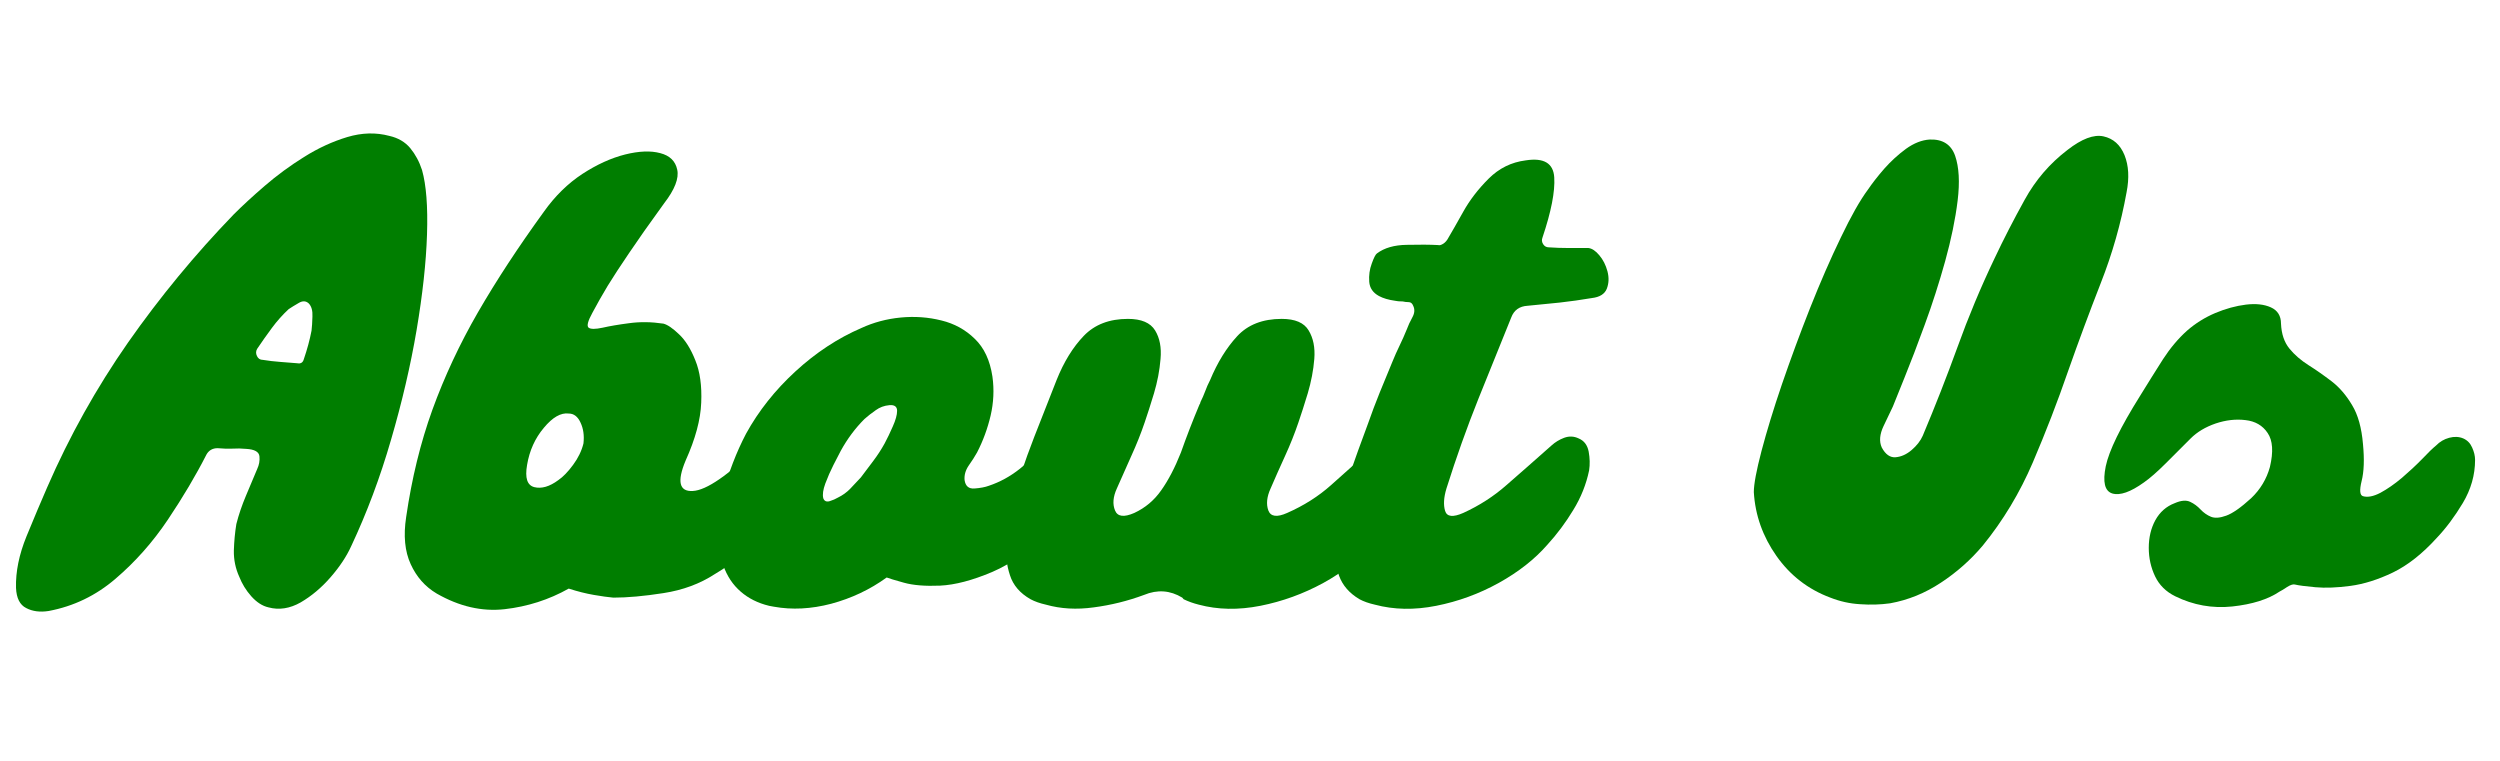 <svg version="1.0" preserveAspectRatio="xMidYMid meet" height="70" viewBox="0 0 172.5 52.5" zoomAndPan="magnify" width="230" xmlns:xlink="http://www.w3.org/1999/xlink" xmlns="http://www.w3.org/2000/svg"><defs><g></g></defs><g fill-opacity="1" fill="#007e00"><g transform="translate(3.98, 41.675)"><g><path d="M 20.25 -3.984 C 19.926 -3.273 19.453 -2.562 18.828 -1.844 C 18.203 -1.125 17.516 -0.547 16.766 -0.109 C 16.016 0.316 15.273 0.43 14.547 0.234 C 14.129 0.141 13.734 -0.113 13.359 -0.531 C 12.992 -0.945 12.719 -1.395 12.531 -1.875 C 12.27 -2.445 12.145 -3.051 12.156 -3.688 C 12.176 -4.332 12.234 -4.941 12.328 -5.516 C 12.492 -6.16 12.711 -6.805 12.984 -7.453 C 13.254 -8.109 13.516 -8.727 13.766 -9.312 C 13.898 -9.594 13.953 -9.883 13.922 -10.188 C 13.891 -10.5 13.582 -10.672 13 -10.703 C 12.688 -10.734 12.367 -10.738 12.047 -10.719 C 11.723 -10.707 11.383 -10.719 11.031 -10.75 C 10.688 -10.75 10.43 -10.602 10.266 -10.312 C 9.535 -8.875 8.648 -7.379 7.609 -5.828 C 6.566 -4.273 5.363 -2.914 4 -1.75 C 2.645 -0.582 1.102 0.16 -0.625 0.484 C -1.227 0.578 -1.742 0.508 -2.172 0.281 C -2.609 0.062 -2.844 -0.398 -2.875 -1.109 C -2.906 -2.223 -2.664 -3.406 -2.156 -4.656 C -1.645 -5.906 -1.164 -7.039 -0.719 -8.062 C 0.812 -11.582 2.672 -14.91 4.859 -18.047 C 7.055 -21.18 9.484 -24.125 12.141 -26.875 C 12.742 -27.477 13.461 -28.141 14.297 -28.859 C 15.129 -29.578 16.031 -30.238 17 -30.844 C 17.977 -31.457 18.973 -31.914 19.984 -32.219 C 20.992 -32.52 21.961 -32.547 22.891 -32.297 C 23.492 -32.16 23.973 -31.879 24.328 -31.453 C 24.68 -31.023 24.953 -30.52 25.141 -29.938 C 25.43 -28.914 25.547 -27.438 25.484 -25.5 C 25.422 -23.562 25.18 -21.363 24.766 -18.906 C 24.348 -16.445 23.758 -13.922 23 -11.328 C 22.25 -8.734 21.332 -6.285 20.25 -3.984 Z M 16.547 -16.609 C 16.773 -16.566 16.922 -16.66 16.984 -16.891 C 17.211 -17.555 17.391 -18.211 17.516 -18.859 C 17.547 -19.109 17.566 -19.43 17.578 -19.828 C 17.598 -20.234 17.516 -20.535 17.328 -20.734 C 17.129 -20.922 16.895 -20.93 16.625 -20.766 C 16.352 -20.609 16.125 -20.469 15.938 -20.344 C 15.52 -19.957 15.133 -19.523 14.781 -19.047 C 14.426 -18.566 14.086 -18.086 13.766 -17.609 C 13.672 -17.453 13.664 -17.285 13.75 -17.109 C 13.832 -16.93 13.969 -16.844 14.156 -16.844 C 14.539 -16.781 14.941 -16.734 15.359 -16.703 C 15.773 -16.672 16.172 -16.641 16.547 -16.609 Z M 16.547 -16.609"></path></g></g></g><g fill-opacity="1" fill="#007e00"><g transform="translate(28.837, 41.675)"><g><path d="M 25.438 -11.422 C 25.719 -11.297 25.914 -11.086 26.031 -10.797 C 26.145 -10.504 26.203 -10.219 26.203 -9.938 C 26.203 -9.07 25.992 -8.238 25.578 -7.438 C 25.16 -6.633 24.695 -5.914 24.188 -5.281 C 23.676 -4.633 23.109 -4.039 22.484 -3.5 C 21.859 -2.957 21.191 -2.477 20.484 -2.062 C 19.461 -1.395 18.281 -0.957 16.938 -0.75 C 15.594 -0.539 14.441 -0.438 13.484 -0.438 C 13.129 -0.469 12.68 -0.531 12.141 -0.625 C 11.598 -0.719 11.02 -0.863 10.406 -1.062 C 9.031 -0.289 7.555 0.18 5.984 0.359 C 4.422 0.535 2.859 0.176 1.297 -0.719 C 0.492 -1.195 -0.102 -1.875 -0.5 -2.75 C -0.906 -3.633 -1.008 -4.719 -0.812 -6 C -0.426 -8.656 0.176 -11.125 1 -13.406 C 1.832 -15.695 2.879 -17.938 4.141 -20.125 C 5.41 -22.32 6.926 -24.633 8.688 -27.062 C 9.457 -28.145 10.344 -29.016 11.344 -29.672 C 12.352 -30.328 13.336 -30.773 14.297 -31.016 C 15.254 -31.254 16.062 -31.285 16.719 -31.109 C 17.375 -30.941 17.766 -30.562 17.891 -29.969 C 18.023 -29.375 17.723 -28.598 16.984 -27.641 C 15.961 -26.234 15.156 -25.086 14.562 -24.203 C 13.969 -23.328 13.477 -22.578 13.094 -21.953 C 12.719 -21.328 12.367 -20.711 12.047 -20.109 C 11.723 -19.523 11.633 -19.176 11.781 -19.062 C 11.926 -18.957 12.242 -18.957 12.734 -19.062 C 13.234 -19.176 13.848 -19.281 14.578 -19.375 C 15.316 -19.477 16.102 -19.469 16.938 -19.344 C 17.227 -19.27 17.586 -19.023 18.016 -18.609 C 18.453 -18.203 18.828 -17.602 19.141 -16.812 C 19.461 -16.031 19.598 -15.055 19.547 -13.891 C 19.504 -12.723 19.145 -11.391 18.469 -9.891 C 17.863 -8.441 18.031 -7.742 18.969 -7.797 C 19.914 -7.848 21.43 -8.895 23.516 -10.938 C 23.766 -11.195 24.07 -11.375 24.438 -11.469 C 24.812 -11.562 25.145 -11.547 25.438 -11.422 Z M 7.531 -9.594 C 7.375 -8.695 7.539 -8.188 8.031 -8.062 C 8.531 -7.938 9.082 -8.098 9.688 -8.547 C 10.008 -8.766 10.348 -9.113 10.703 -9.594 C 11.055 -10.07 11.297 -10.566 11.422 -11.078 C 11.484 -11.629 11.414 -12.109 11.219 -12.516 C 11.031 -12.93 10.758 -13.141 10.406 -13.141 C 9.863 -13.211 9.289 -12.883 8.688 -12.156 C 8.082 -11.438 7.695 -10.582 7.531 -9.594 Z M 7.531 -9.594"></path></g></g></g><g fill-opacity="1" fill="#007e00"><g transform="translate(50.478, 41.675)"><g><path d="M 23.609 -11.422 C 23.898 -11.297 24.098 -11.086 24.203 -10.797 C 24.316 -10.504 24.375 -10.219 24.375 -9.938 C 24.375 -9.07 24.188 -8.211 23.812 -7.359 C 23.445 -6.516 22.961 -5.82 22.359 -5.281 C 20.797 -3.812 19.332 -2.785 17.969 -2.203 C 16.613 -1.629 15.422 -1.316 14.391 -1.266 C 13.367 -1.223 12.535 -1.289 11.891 -1.469 C 11.254 -1.645 10.859 -1.766 10.703 -1.828 C 9.547 -0.992 8.27 -0.391 6.875 -0.016 C 5.488 0.348 4.172 0.414 2.922 0.188 C 2.703 0.156 2.492 0.109 2.297 0.047 C 1.566 -0.172 0.945 -0.531 0.438 -1.031 C -0.07 -1.531 -0.441 -2.176 -0.672 -2.969 C -1.055 -4.445 -1.039 -5.961 -0.625 -7.516 C -0.207 -9.066 0.332 -10.477 1 -11.75 C 1.863 -13.32 3 -14.754 4.406 -16.047 C 5.82 -17.348 7.344 -18.348 8.969 -19.047 C 9.801 -19.43 10.703 -19.672 11.672 -19.766 C 12.648 -19.859 13.586 -19.789 14.484 -19.562 C 15.379 -19.344 16.145 -18.922 16.781 -18.297 C 17.426 -17.68 17.832 -16.812 18 -15.688 C 18.125 -14.789 18.082 -13.895 17.875 -13 C 17.664 -12.102 17.352 -11.254 16.938 -10.453 C 16.781 -10.172 16.586 -9.867 16.359 -9.547 C 16.141 -9.223 16.047 -8.891 16.078 -8.547 C 16.141 -8.129 16.367 -7.938 16.766 -7.969 C 17.172 -8 17.5 -8.062 17.75 -8.156 C 18.52 -8.414 19.234 -8.805 19.891 -9.328 C 20.547 -9.859 21.145 -10.395 21.688 -10.938 C 21.945 -11.195 22.258 -11.375 22.625 -11.469 C 22.988 -11.562 23.316 -11.547 23.609 -11.422 Z M 7.531 -10.562 C 7.406 -10.332 7.238 -10.008 7.031 -9.594 C 6.82 -9.176 6.633 -8.75 6.469 -8.312 C 6.312 -7.883 6.266 -7.547 6.328 -7.297 C 6.398 -7.098 6.547 -7.031 6.766 -7.094 C 6.992 -7.164 7.188 -7.25 7.344 -7.344 C 7.664 -7.5 7.945 -7.703 8.188 -7.953 C 8.426 -8.211 8.672 -8.473 8.922 -8.734 C 9.211 -9.117 9.5 -9.5 9.781 -9.875 C 10.07 -10.258 10.332 -10.66 10.562 -11.078 C 10.75 -11.43 10.938 -11.82 11.125 -12.25 C 11.32 -12.688 11.422 -13.047 11.422 -13.328 C 11.422 -13.617 11.242 -13.75 10.891 -13.719 C 10.535 -13.688 10.223 -13.57 9.953 -13.375 C 9.68 -13.188 9.422 -12.984 9.172 -12.766 C 8.848 -12.441 8.551 -12.098 8.281 -11.734 C 8.008 -11.367 7.758 -10.977 7.531 -10.562 Z M 7.531 -10.562"></path></g></g></g><g fill-opacity="1" fill="#007e00"><g transform="translate(70.296, 41.675)"><g><path d="M 26.484 -11.422 C 26.867 -11.266 27.098 -10.961 27.172 -10.516 C 27.254 -10.066 27.266 -9.633 27.203 -9.219 C 27.016 -8.258 26.656 -7.348 26.125 -6.484 C 25.594 -5.617 24.992 -4.816 24.328 -4.078 C 23.492 -3.086 22.391 -2.211 21.016 -1.453 C 19.641 -0.703 18.191 -0.176 16.672 0.125 C 15.148 0.426 13.734 0.398 12.422 0.047 C 12.047 -0.047 11.695 -0.172 11.375 -0.328 C 11.344 -0.367 11.312 -0.406 11.281 -0.438 C 10.445 -0.945 9.566 -1.008 8.641 -0.625 C 7.516 -0.207 6.359 0.078 5.172 0.234 C 3.992 0.398 2.895 0.336 1.875 0.047 C 1.457 -0.047 1.102 -0.172 0.812 -0.328 C 0.082 -0.742 -0.391 -1.297 -0.609 -1.984 C -0.836 -2.672 -0.926 -3.398 -0.875 -4.172 C -0.832 -4.941 -0.734 -5.676 -0.578 -6.375 C -0.379 -7.238 -0.141 -8.102 0.141 -8.969 C 0.43 -9.832 0.738 -10.68 1.062 -11.516 C 1.602 -12.891 2.117 -14.203 2.609 -15.453 C 3.109 -16.703 3.734 -17.719 4.484 -18.5 C 5.234 -19.281 6.25 -19.672 7.531 -19.672 C 8.457 -19.672 9.082 -19.406 9.406 -18.875 C 9.727 -18.352 9.852 -17.695 9.781 -16.906 C 9.719 -16.125 9.566 -15.332 9.328 -14.531 C 9.086 -13.738 8.875 -13.07 8.688 -12.531 C 8.426 -11.758 8.117 -10.988 7.766 -10.219 C 7.422 -9.445 7.086 -8.695 6.766 -7.969 C 6.504 -7.395 6.461 -6.891 6.641 -6.453 C 6.816 -6.023 7.258 -5.969 7.969 -6.281 C 8.727 -6.633 9.348 -7.156 9.828 -7.844 C 10.316 -8.531 10.77 -9.398 11.188 -10.453 C 11.562 -11.516 11.988 -12.617 12.469 -13.766 C 12.469 -13.766 12.477 -13.781 12.5 -13.812 C 12.52 -13.852 12.531 -13.891 12.531 -13.922 C 12.531 -13.891 12.531 -13.891 12.531 -13.922 C 12.656 -14.172 12.766 -14.422 12.859 -14.672 C 12.953 -14.93 13.066 -15.191 13.203 -15.453 C 13.711 -16.672 14.332 -17.676 15.062 -18.469 C 15.801 -19.27 16.828 -19.672 18.141 -19.672 C 19.066 -19.672 19.688 -19.406 20 -18.875 C 20.32 -18.352 20.453 -17.695 20.391 -16.906 C 20.328 -16.125 20.176 -15.332 19.938 -14.531 C 19.695 -13.738 19.484 -13.07 19.297 -12.531 C 19.035 -11.758 18.727 -10.988 18.375 -10.219 C 18.02 -9.445 17.688 -8.695 17.375 -7.969 C 17.113 -7.395 17.062 -6.891 17.219 -6.453 C 17.383 -6.023 17.816 -5.969 18.516 -6.281 C 19.672 -6.789 20.68 -7.43 21.547 -8.203 C 22.41 -8.973 23.43 -9.883 24.609 -10.938 C 24.867 -11.164 25.176 -11.332 25.531 -11.438 C 25.883 -11.551 26.203 -11.547 26.484 -11.422 Z M 26.484 -11.422"></path></g></g></g><g fill-opacity="1" fill="#007e00"><g transform="translate(92.993, 41.675)"><g><path d="M 16.609 -24.562 C 16.859 -24.531 17.109 -24.363 17.359 -24.062 C 17.617 -23.758 17.805 -23.391 17.922 -22.953 C 18.035 -22.523 18.02 -22.125 17.875 -21.75 C 17.727 -21.383 17.383 -21.172 16.844 -21.109 C 16.102 -20.984 15.363 -20.879 14.625 -20.797 C 13.895 -20.723 13.16 -20.648 12.422 -20.578 C 11.848 -20.547 11.469 -20.273 11.281 -19.766 C 10.57 -18.004 9.816 -16.133 9.016 -14.156 C 8.223 -12.176 7.488 -10.113 6.812 -7.969 C 6.625 -7.352 6.594 -6.836 6.719 -6.422 C 6.844 -6.016 7.258 -5.969 7.969 -6.281 C 9.082 -6.789 10.078 -7.43 10.953 -8.203 C 11.836 -8.973 12.875 -9.883 14.062 -10.938 C 14.312 -11.164 14.602 -11.344 14.938 -11.469 C 15.281 -11.594 15.613 -11.578 15.938 -11.422 C 16.312 -11.266 16.539 -10.961 16.625 -10.516 C 16.707 -10.066 16.719 -9.633 16.656 -9.219 C 16.457 -8.258 16.094 -7.348 15.562 -6.484 C 15.039 -5.617 14.441 -4.816 13.766 -4.078 C 12.898 -3.086 11.785 -2.211 10.422 -1.453 C 9.066 -0.703 7.629 -0.176 6.109 0.125 C 4.598 0.426 3.188 0.398 1.875 0.047 C 1.457 -0.047 1.102 -0.172 0.812 -0.328 C 0.113 -0.742 -0.352 -1.281 -0.594 -1.938 C -0.832 -2.594 -0.926 -3.297 -0.875 -4.047 C -0.832 -4.805 -0.75 -5.52 -0.625 -6.188 C -0.531 -6.633 -0.414 -7.07 -0.281 -7.5 C -0.156 -7.938 -0.031 -8.363 0.094 -8.781 C 0.289 -9.383 0.5 -9.988 0.719 -10.594 C 0.945 -11.207 1.172 -11.816 1.391 -12.422 C 1.648 -13.16 1.922 -13.879 2.203 -14.578 C 2.492 -15.285 2.785 -15.992 3.078 -16.703 C 3.234 -17.086 3.398 -17.461 3.578 -17.828 C 3.754 -18.191 3.922 -18.566 4.078 -18.953 C 4.172 -19.211 4.297 -19.484 4.453 -19.766 C 4.617 -20.055 4.641 -20.328 4.516 -20.578 C 4.453 -20.742 4.348 -20.828 4.203 -20.828 C 4.055 -20.828 3.922 -20.844 3.797 -20.875 C 3.566 -20.875 3.391 -20.891 3.266 -20.922 C 2.816 -20.984 2.445 -21.094 2.156 -21.25 C 1.738 -21.477 1.516 -21.805 1.484 -22.234 C 1.453 -22.672 1.508 -23.086 1.656 -23.484 C 1.801 -23.891 1.922 -24.125 2.016 -24.188 C 2.523 -24.57 3.211 -24.77 4.078 -24.781 C 4.941 -24.801 5.66 -24.797 6.234 -24.766 C 6.328 -24.734 6.445 -24.766 6.594 -24.859 C 6.738 -24.953 6.859 -25.094 6.953 -25.281 C 7.18 -25.664 7.52 -26.258 7.969 -27.062 C 8.414 -27.863 9 -28.625 9.719 -29.344 C 10.438 -30.062 11.289 -30.484 12.281 -30.609 C 13.531 -30.805 14.188 -30.414 14.25 -29.438 C 14.312 -28.457 14.039 -27.07 13.438 -25.281 C 13.375 -25.125 13.391 -24.973 13.484 -24.828 C 13.578 -24.68 13.707 -24.609 13.875 -24.609 C 14.32 -24.578 14.773 -24.562 15.234 -24.562 C 15.703 -24.562 16.16 -24.562 16.609 -24.562 Z M 16.609 -24.562"></path></g></g></g><g fill-opacity="1" fill="#007e00"><g transform="translate(106.045, 41.675)"><g></g></g></g><g fill-opacity="1" fill="#007e00"><g transform="translate(122.264, 41.675)"><g><path d="M 8.156 -0.047 C 7.488 0.047 6.801 0.066 6.094 0.016 C 5.383 -0.023 4.695 -0.176 4.031 -0.438 C 2.5 -1.008 1.258 -1.969 0.312 -3.312 C -0.633 -4.656 -1.156 -6.125 -1.25 -7.719 C -1.25 -8.27 -1.07 -9.219 -0.719 -10.562 C -0.363 -11.906 0.102 -13.438 0.688 -15.156 C 1.281 -16.883 1.926 -18.633 2.625 -20.406 C 3.332 -22.188 4.039 -23.812 4.75 -25.281 C 5.457 -26.758 6.082 -27.863 6.625 -28.594 C 6.906 -29.008 7.273 -29.484 7.734 -30.016 C 8.203 -30.547 8.707 -31.008 9.25 -31.406 C 9.801 -31.801 10.348 -32.016 10.891 -32.047 C 11.785 -32.078 12.367 -31.703 12.641 -30.922 C 12.91 -30.141 12.969 -29.109 12.812 -27.828 C 12.656 -26.547 12.367 -25.156 11.953 -23.656 C 11.535 -22.156 11.066 -20.695 10.547 -19.281 C 10.035 -17.875 9.57 -16.66 9.156 -15.641 C 8.75 -14.617 8.477 -13.945 8.344 -13.625 C 8.188 -13.301 7.973 -12.852 7.703 -12.281 C 7.43 -11.707 7.391 -11.211 7.578 -10.797 C 7.836 -10.316 8.156 -10.094 8.531 -10.125 C 8.914 -10.156 9.285 -10.32 9.641 -10.625 C 9.992 -10.926 10.25 -11.254 10.406 -11.609 C 11.27 -13.66 12.07 -15.707 12.812 -17.75 C 13.551 -19.801 14.398 -21.832 15.359 -23.844 C 15.992 -25.188 16.688 -26.535 17.438 -27.891 C 18.188 -29.254 19.172 -30.398 20.391 -31.328 C 21.379 -32.098 22.207 -32.41 22.875 -32.266 C 23.551 -32.117 24.035 -31.688 24.328 -30.969 C 24.617 -30.25 24.664 -29.395 24.469 -28.406 C 24.082 -26.258 23.488 -24.172 22.688 -22.141 C 21.895 -20.109 21.145 -18.086 20.438 -16.078 C 19.707 -13.961 18.895 -11.859 18 -9.766 C 17.102 -7.672 15.953 -5.758 14.547 -4.031 C 13.711 -3.039 12.75 -2.188 11.656 -1.469 C 10.57 -0.75 9.406 -0.273 8.156 -0.047 Z M 8.156 -0.047"></path></g></g></g><g fill-opacity="1" fill="#007e00"><g transform="translate(144.577, 41.675)"><g><path d="M 25.391 -11.422 C 25.672 -11.297 25.875 -11.086 26 -10.797 C 26.133 -10.504 26.203 -10.219 26.203 -9.938 C 26.203 -8.906 25.922 -7.914 25.359 -6.969 C 24.797 -6.031 24.195 -5.227 23.562 -4.562 C 22.57 -3.469 21.562 -2.672 20.531 -2.172 C 19.508 -1.68 18.535 -1.375 17.609 -1.25 C 16.68 -1.125 15.875 -1.094 15.188 -1.156 C 14.5 -1.219 14.023 -1.281 13.766 -1.344 C 13.641 -1.375 13.461 -1.316 13.234 -1.172 C 13.016 -1.023 12.844 -0.922 12.719 -0.859 C 11.914 -0.316 10.828 0.023 9.453 0.172 C 8.078 0.316 6.766 0.082 5.516 -0.531 C 4.879 -0.844 4.414 -1.301 4.125 -1.906 C 3.832 -2.52 3.688 -3.176 3.688 -3.875 C 3.688 -4.582 3.836 -5.219 4.141 -5.781 C 4.453 -6.344 4.895 -6.734 5.469 -6.953 C 5.914 -7.148 6.273 -7.18 6.547 -7.047 C 6.816 -6.922 7.055 -6.742 7.266 -6.516 C 7.473 -6.297 7.711 -6.129 7.984 -6.016 C 8.254 -5.91 8.602 -5.938 9.031 -6.094 C 9.469 -6.25 10.039 -6.648 10.75 -7.297 C 11.383 -7.898 11.816 -8.617 12.047 -9.453 C 12.297 -10.504 12.242 -11.285 11.891 -11.797 C 11.547 -12.316 11.035 -12.613 10.359 -12.688 C 9.691 -12.77 9.004 -12.691 8.297 -12.453 C 7.598 -12.211 7.023 -11.867 6.578 -11.422 C 6.035 -10.879 5.469 -10.312 4.875 -9.719 C 4.281 -9.125 3.773 -8.68 3.359 -8.391 C 2.43 -7.723 1.703 -7.469 1.172 -7.625 C 0.648 -7.789 0.5 -8.414 0.719 -9.5 C 0.945 -10.582 1.734 -12.195 3.078 -14.344 C 3.648 -15.27 4.18 -16.117 4.672 -16.891 C 5.172 -17.66 5.723 -18.316 6.328 -18.859 C 6.91 -19.367 7.562 -19.773 8.281 -20.078 C 9 -20.379 9.703 -20.57 10.391 -20.656 C 11.078 -20.738 11.648 -20.676 12.109 -20.469 C 12.578 -20.258 12.812 -19.883 12.812 -19.344 C 12.844 -18.633 13.035 -18.062 13.391 -17.625 C 13.742 -17.195 14.18 -16.816 14.703 -16.484 C 15.234 -16.148 15.77 -15.773 16.312 -15.359 C 16.852 -14.941 17.32 -14.395 17.719 -13.719 C 18.125 -13.051 18.375 -12.156 18.469 -11.031 C 18.57 -9.977 18.539 -9.129 18.375 -8.484 C 18.219 -7.848 18.25 -7.5 18.469 -7.438 C 18.789 -7.344 19.191 -7.422 19.672 -7.672 C 20.148 -7.93 20.645 -8.273 21.156 -8.703 C 21.664 -9.141 22.129 -9.57 22.547 -10 C 22.961 -10.438 23.285 -10.75 23.516 -10.938 C 23.766 -11.195 24.066 -11.375 24.422 -11.469 C 24.773 -11.562 25.098 -11.547 25.391 -11.422 Z M 25.391 -11.422"></path></g></g></g></svg>
